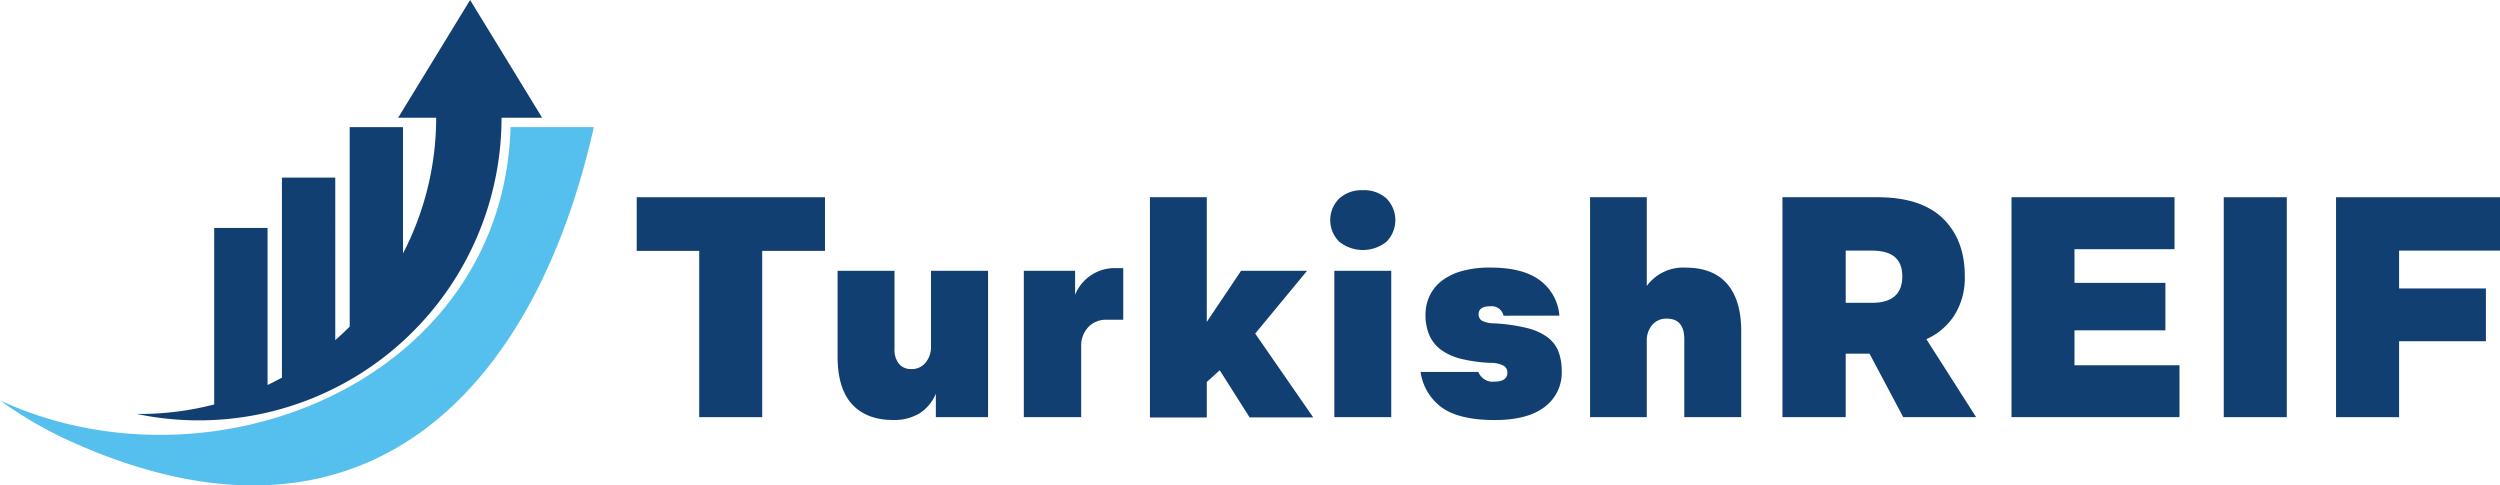 <svg xmlns="http://www.w3.org/2000/svg" viewBox="0 0 452.4 87.85"><defs><style>.cls-1,.cls-2{fill:#113f72;}.cls-2,.cls-3{fill-rule:evenodd;}.cls-3{fill:#55bfee;}</style></defs><g id="katman_2" data-name="katman 2"><g id="katman_1-2" data-name="katman 1"><path class="cls-1" d="M149.29,35.69V45.4H137.93V75.49h-11.4V45.4H115.22V35.69Z"/><path class="cls-1" d="M161.87,49V63.08a4.08,4.08,0,0,0,.82,2.78,2.85,2.85,0,0,0,2.25.93,3.2,3.2,0,0,0,2.53-1.14,4.38,4.38,0,0,0,1-3V49H178.8V75.49h-9.45V71.25a7.72,7.72,0,0,1-3,3.58A8.92,8.92,0,0,1,161.6,76c-3.25,0-5.74-1-7.45-2.89s-2.58-4.77-2.58-8.52V49Z"/><path class="cls-1" d="M194.55,49v4.35a7.7,7.7,0,0,1,7.38-4.83h1.33v9.34h-3a4.38,4.38,0,0,0-3.34,1.35,4.89,4.89,0,0,0-1.27,3.48V75.49H185.27V49Z"/><path class="cls-1" d="M218.38,35.69V58.25L224.59,49h11.94l-9.39,11.36,10.5,15.17H226.13L220.72,67l-2.34,2.12v6.42H208.09V35.69Z"/><path class="cls-1" d="M246.61,34.42a6,6,0,0,1,4.3,1.51,5.58,5.58,0,0,1,0,7.8,6.83,6.83,0,0,1-8.57,0,5.5,5.5,0,0,1,0-7.8A6,6,0,0,1,246.61,34.42ZM251.76,49V75.49h-10.3V49Z"/><path class="cls-1" d="M272.08,57.13a2.2,2.2,0,0,0-2.44-1.7q-2.07,0-2.07,1.44a1.33,1.33,0,0,0,.56,1.14,4.72,4.72,0,0,0,2.2.5,31.84,31.84,0,0,1,5.86.82A10.65,10.65,0,0,1,280,61a6,6,0,0,1,2,2.57,9.68,9.68,0,0,1,.61,3.58,7.71,7.71,0,0,1-3.11,6.5c-2.06,1.58-5.08,2.36-9,2.36-4.25,0-7.42-.74-9.53-2.23a9.58,9.58,0,0,1-3.9-6.47h10.46a2.75,2.75,0,0,0,2.86,1.75c1.59,0,2.39-.55,2.39-1.64a1.43,1.43,0,0,0-.61-1.2,4.79,4.79,0,0,0-2.36-.55,27.26,27.26,0,0,1-5.55-.77,10.22,10.22,0,0,1-3.66-1.73,6.5,6.5,0,0,1-2-2.65,9.16,9.16,0,0,1-.64-3.56,8,8,0,0,1,.72-3.37,7.43,7.43,0,0,1,2.17-2.73,10.44,10.44,0,0,1,3.66-1.8,18.57,18.57,0,0,1,5.18-.64q5.94,0,9,2.33a8.79,8.79,0,0,1,3.5,6.37Z"/><path class="cls-1" d="M298,35.69V51.75a8.13,8.13,0,0,1,7-3.32q5,0,7.54,2.94t2.55,8.47V75.49h-10.3V61.39q0-3.73-3.18-3.73A3.3,3.3,0,0,0,299,58.78a4.3,4.3,0,0,0-1,2.93V75.49H287.74V35.69Z"/><path class="cls-1" d="M339.74,35.69q7.9,0,11.86,3.85T355.55,50a12.7,12.7,0,0,1-1.85,7,11.72,11.72,0,0,1-5.1,4.38l9,14.11H344.41L338.31,64H334V75.49H322.55V35.69ZM334,54.8h4.72c3.68,0,5.52-1.6,5.52-4.78s-1.84-4.67-5.52-4.67H334Z"/><path class="cls-1" d="M393.5,35.69v9.4H375.4v6.1h16.45v8.59H375.4V66.1h19v9.39H364V35.69Z"/><path class="cls-1" d="M413.82,35.69v39.8H402.41V35.69Z"/><path class="cls-1" d="M452.4,35.69v9.66H434.14V52.2h15.71v9.55H434.14V75.49H422.73V35.69Z"/><path class="cls-2" d="M90.76,21.3a54.79,54.79,0,0,1-66,53.61h.5a53.65,53.65,0,0,0,13.5-1.72V41.25h9.66V69.67c.88-.42,1.74-.87,2.6-1.34V32.14h9.65V61.55c.9-.79,1.77-1.6,2.61-2.45V23h9.65V45.86a53.38,53.38,0,0,0,6-24.56H72.05l6.51-10.65L85.07,0l6.52,10.65L98.1,21.3Z"/><path class="cls-3" d="M107.46,23H92.39C91.08,68.69,38.91,90,.59,72.72c-.2-.08-.39-.18-.59-.27A72.58,72.58,0,0,0,12.85,79.9C65.26,103.51,96.59,71.53,107.46,23Z"/></g></g></svg>